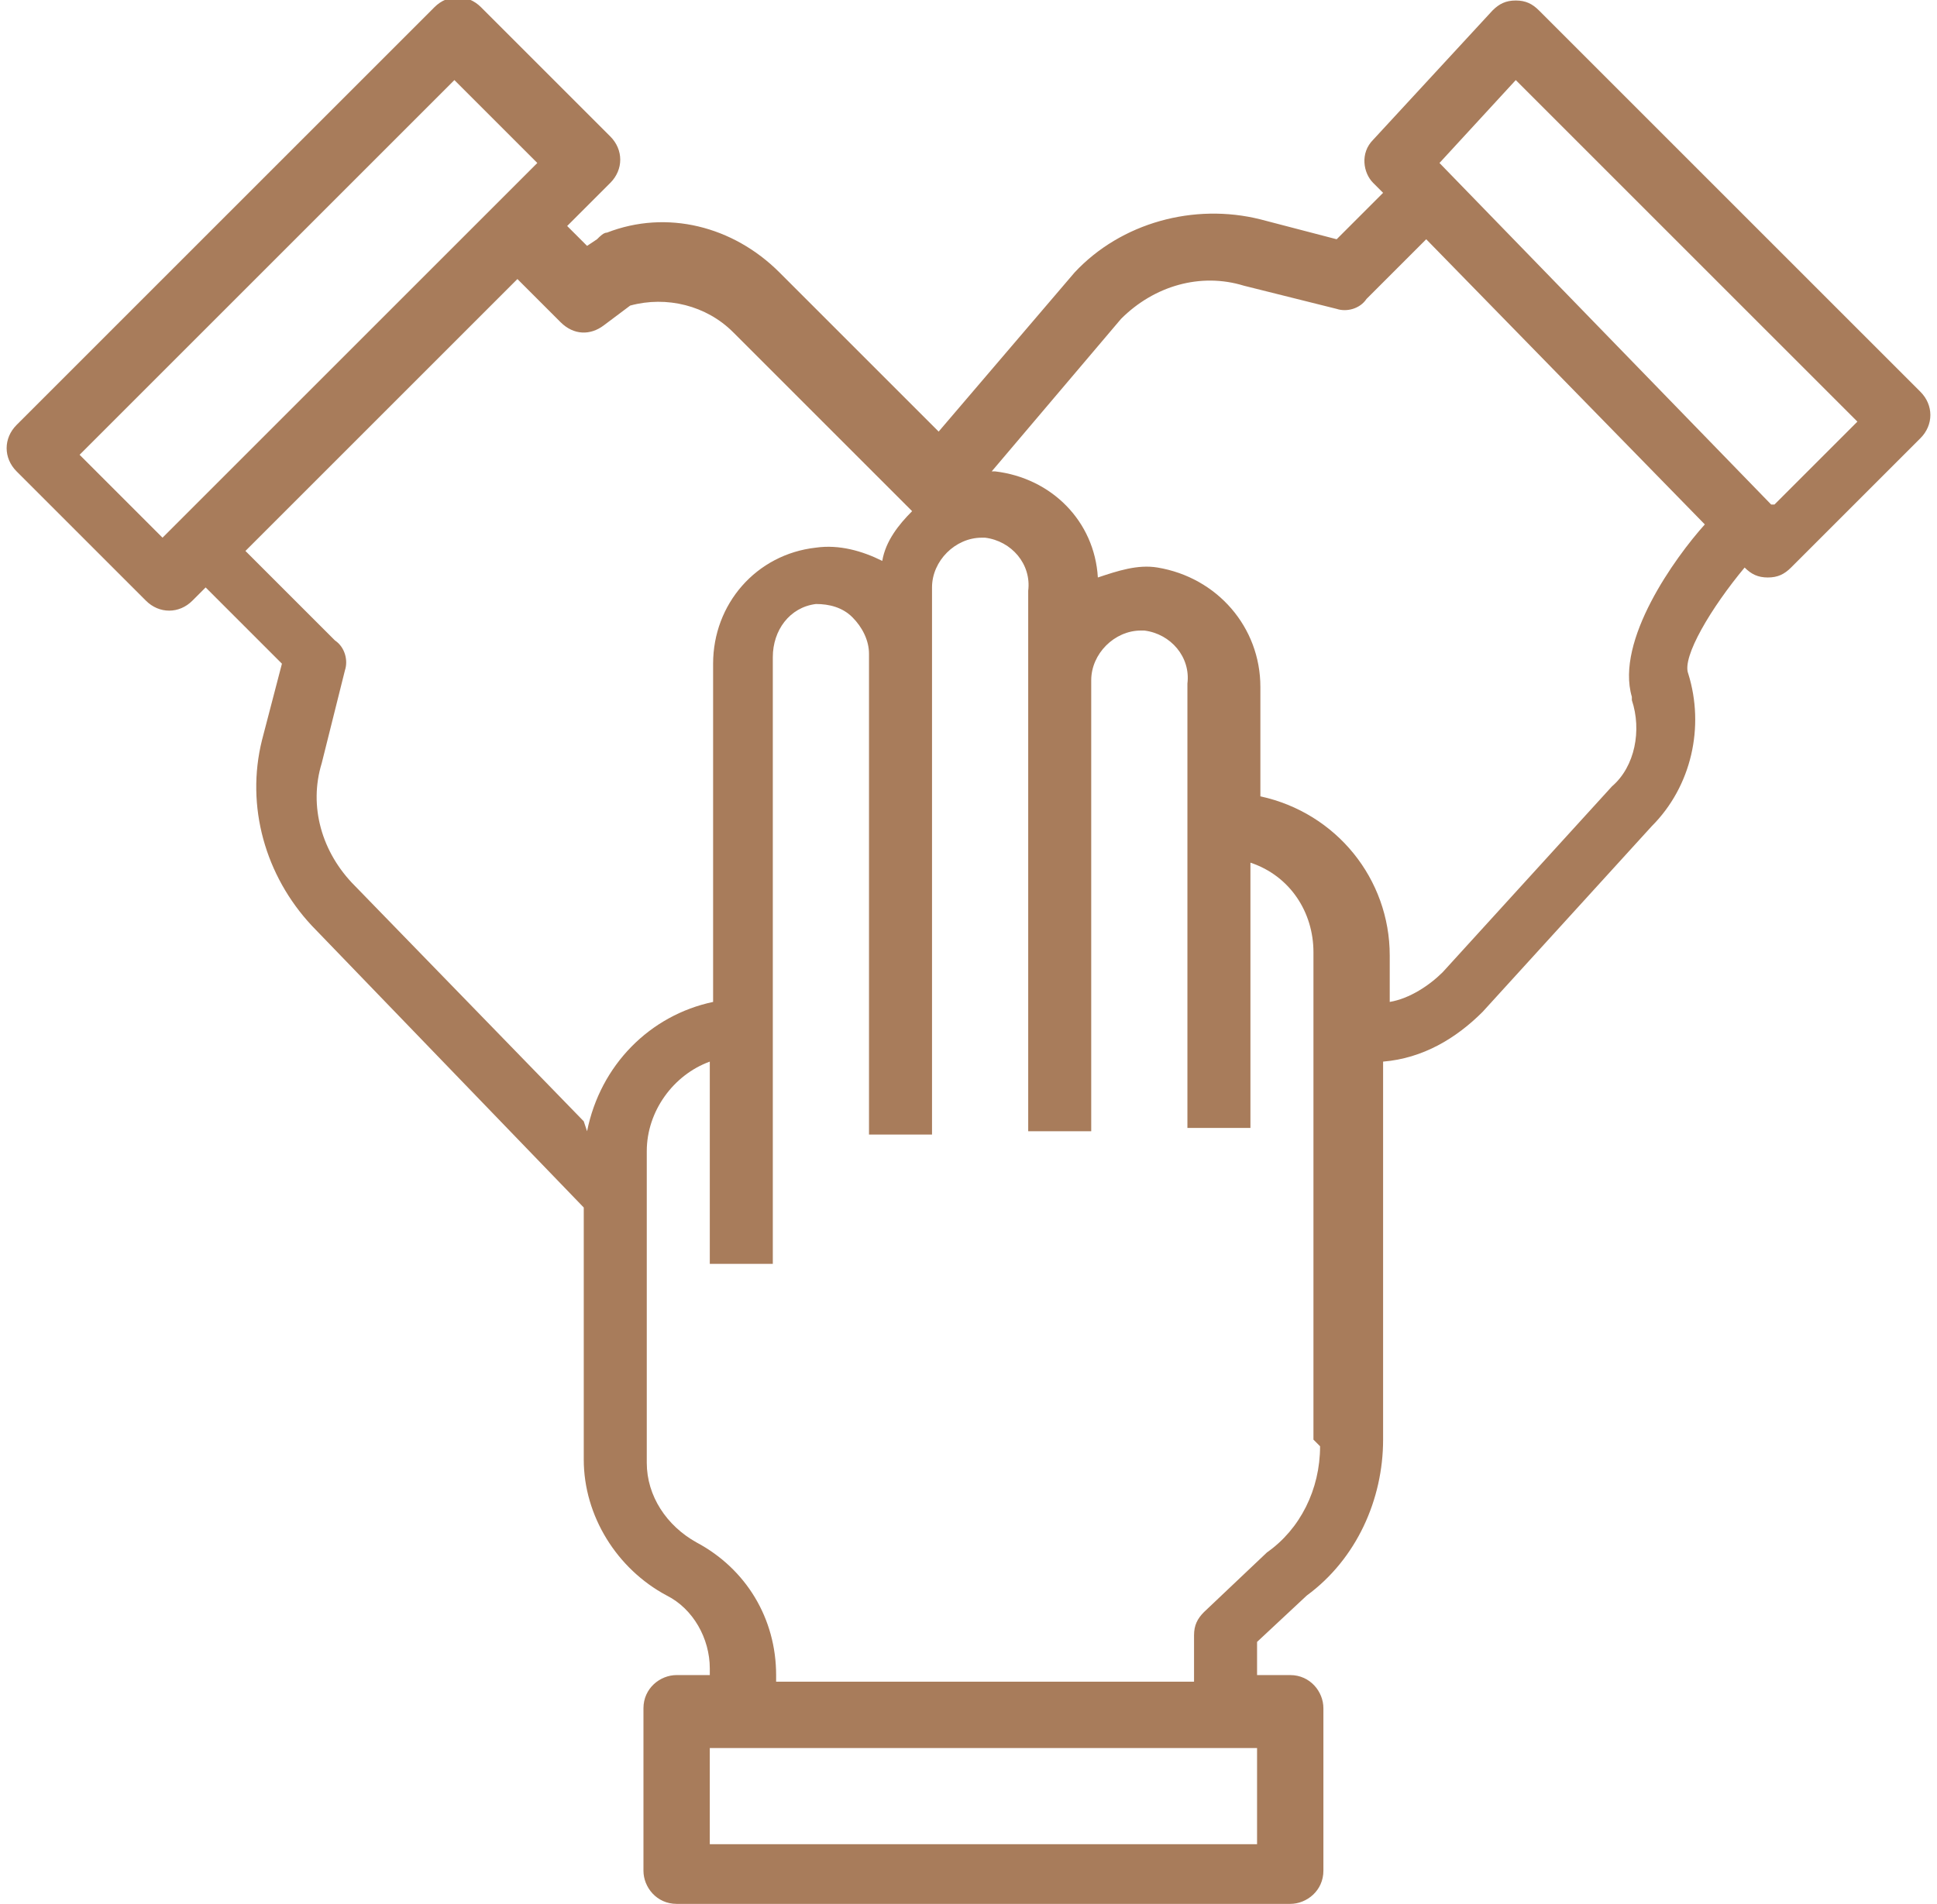 <?xml version="1.0" encoding="UTF-8"?>
<!DOCTYPE svg PUBLIC "-//W3C//DTD SVG 1.1//EN" "http://www.w3.org/Graphics/SVG/1.1/DTD/svg11.dtd">
<!-- Creator: CorelDRAW 2018 (64-Bit) -->
<svg xmlns="http://www.w3.org/2000/svg" xml:space="preserve" width="16.138mm" height="15.87mm" version="1.1" style="shape-rendering:geometricPrecision; text-rendering:geometricPrecision; image-rendering:optimizeQuality; fill-rule:evenodd; clip-rule:evenodd"
viewBox="0 0 5.84 5.74"
 xmlns:xlink="http://www.w3.org/1999/xlink">
 <defs>
  <style type="text/css">
   <![CDATA[
    .fil0 {fill:#A87C5B}
   ]]>
  </style>
 </defs>
 <g id="Layer_x0020_1">
  <g id="_5075622656">
   <path class="fil0" d="M5.81 1.2c-0,-0 -0,-0 -0,-0l0 0 -1.17 -1.17c-0.02,-0.02 -0.04,-0.03 -0.07,-0.03 -0.03,0 -0.05,0.01 -0.07,0.03l-0.36 0.39c-0.04,0.04 -0.03,0.1 0,0.13l0.03 0.03 -0.14 0.14 -0.23 -0.06c-0.2,-0.05 -0.42,0.01 -0.56,0.16l-0.41 0.48 -0.48 -0.48c-0.14,-0.14 -0.34,-0.19 -0.52,-0.12 -0.01,0 -0.02,0.01 -0.03,0.02l-0.03 0.02 -0.06 -0.06 0.13 -0.13c0.04,-0.04 0.04,-0.1 0,-0.14 0,0 -0,0 -0,-0l-0.39 -0.39c-0.04,-0.04 -0.1,-0.04 -0.14,-0 0,0 -0,0 -0,0l-1.26 1.26c-0.04,0.04 -0.04,0.1 -0,0.14 0,0 0,0 0,0l0.39 0.39c0.04,0.04 0.1,0.04 0.14,0 0,-0 0,-0 0,-0l0.04 -0.04 0.23 0.23 -0.06 0.23c-0.05,0.2 0.01,0.41 0.15,0.56l0.82 0.85 0 0.76c0,0.17 0.1,0.33 0.25,0.41 0.08,0.04 0.13,0.13 0.13,0.22l0 0.02 -0.1 0c-0.05,-0 -0.1,0.04 -0.1,0.1 0,0 0,0 0,0l0 0.49c-0,0.05 0.04,0.1 0.1,0.1 0,0 0,0 0,0l1.85 0c0.05,0 0.1,-0.04 0.1,-0.1 0,-0 0,-0 0,-0l0 -0.49c0,-0.05 -0.04,-0.1 -0.1,-0.1 -0,0 -0,0 -0,0l-0.1 0 0 -0.1 0.15 -0.14c0.15,-0.11 0.23,-0.29 0.23,-0.47l0 -1.14c0.12,-0.01 0.22,-0.07 0.3,-0.15l0.51 -0.56c0.12,-0.12 0.16,-0.3 0.11,-0.46 -0.02,-0.05 0.07,-0.2 0.17,-0.32 0.02,0.02 0.04,0.03 0.07,0.03l0 0c0.03,0 0.05,-0.01 0.07,-0.03l0.39 -0.39c0.04,-0.04 0.04,-0.1 0,-0.14zm-5.32 0.42l-0.25 -0.25 1.13 -1.13 0.25 0.25 -1.13 1.13zm1.27 1.76l-0.69 -0.71c-0.1,-0.1 -0.14,-0.24 -0.1,-0.37l0.07 -0.28c0.01,-0.03 -0,-0.07 -0.03,-0.09l-0.27 -0.27 0.82 -0.82 0.13 0.13c0.04,0.04 0.09,0.04 0.13,0.01l0.08 -0.06c0.11,-0.03 0.23,0 0.31,0.08l0.54 0.54 -0 0c-0.04,0.04 -0.08,0.09 -0.09,0.15 -0.06,-0.03 -0.13,-0.05 -0.2,-0.04 -0.18,0.02 -0.31,0.17 -0.31,0.35l0 1.02c-0.19,0.04 -0.34,0.19 -0.38,0.39zm2.03 2.18l-1.65 0 0 -0.29 1.65 0 0 0.29zm0.19 -1.2c-0,0.13 -0.06,0.25 -0.16,0.32l-0.19 0.18c-0.02,0.02 -0.03,0.04 -0.03,0.07l0 0.14 -1.26 0 0 -0.02c0,-0.17 -0.09,-0.32 -0.24,-0.4 -0.09,-0.05 -0.15,-0.14 -0.15,-0.24l0 -0.94c0,-0.12 0.08,-0.23 0.19,-0.27l0 0.61 0.19 0 0 -1.83c-0,-0.08 0.05,-0.15 0.13,-0.16 0.04,-0 0.08,0.01 0.11,0.04 0.03,0.03 0.05,0.07 0.05,0.11l0 1.45 0.19 0 0 -1.65c-0,-0.08 0.07,-0.15 0.15,-0.15 0,0 0.01,0 0.01,0 0.08,0.01 0.14,0.08 0.13,0.16l0 1.63 0.19 0 0 -1.36c-0,-0.08 0.07,-0.15 0.15,-0.15 0,0 0.01,0 0.01,0 0.08,0.01 0.14,0.08 0.13,0.16l0 1.34 0.19 0 0 -0.8c0.12,0.04 0.19,0.15 0.19,0.27l0 1.47zm0.94 -2.25l0 0c0.03,0.09 0.01,0.2 -0.06,0.26l-0.51 0.56c-0.04,0.04 -0.1,0.08 -0.16,0.09l0 -0.14c-0,-0.23 -0.16,-0.43 -0.39,-0.48l0 -0.33c0,-0.18 -0.13,-0.33 -0.31,-0.36 -0.06,-0.01 -0.12,0.01 -0.18,0.03 -0.01,-0.17 -0.14,-0.3 -0.31,-0.32 -0,-0 -0.01,0 -0.01,0l0.39 -0.46c0.1,-0.1 0.24,-0.14 0.37,-0.1l0.28 0.07c0.03,0.01 0.07,-0 0.09,-0.03l0.18 -0.18 0.84 0.86c-0.09,0.1 -0.27,0.35 -0.22,0.52zm0.42 -0.59l-1 -1.03 0.23 -0.25 1.03 1.03 -0.25 0.25z"/>
  </g>
 </g>
</svg>
